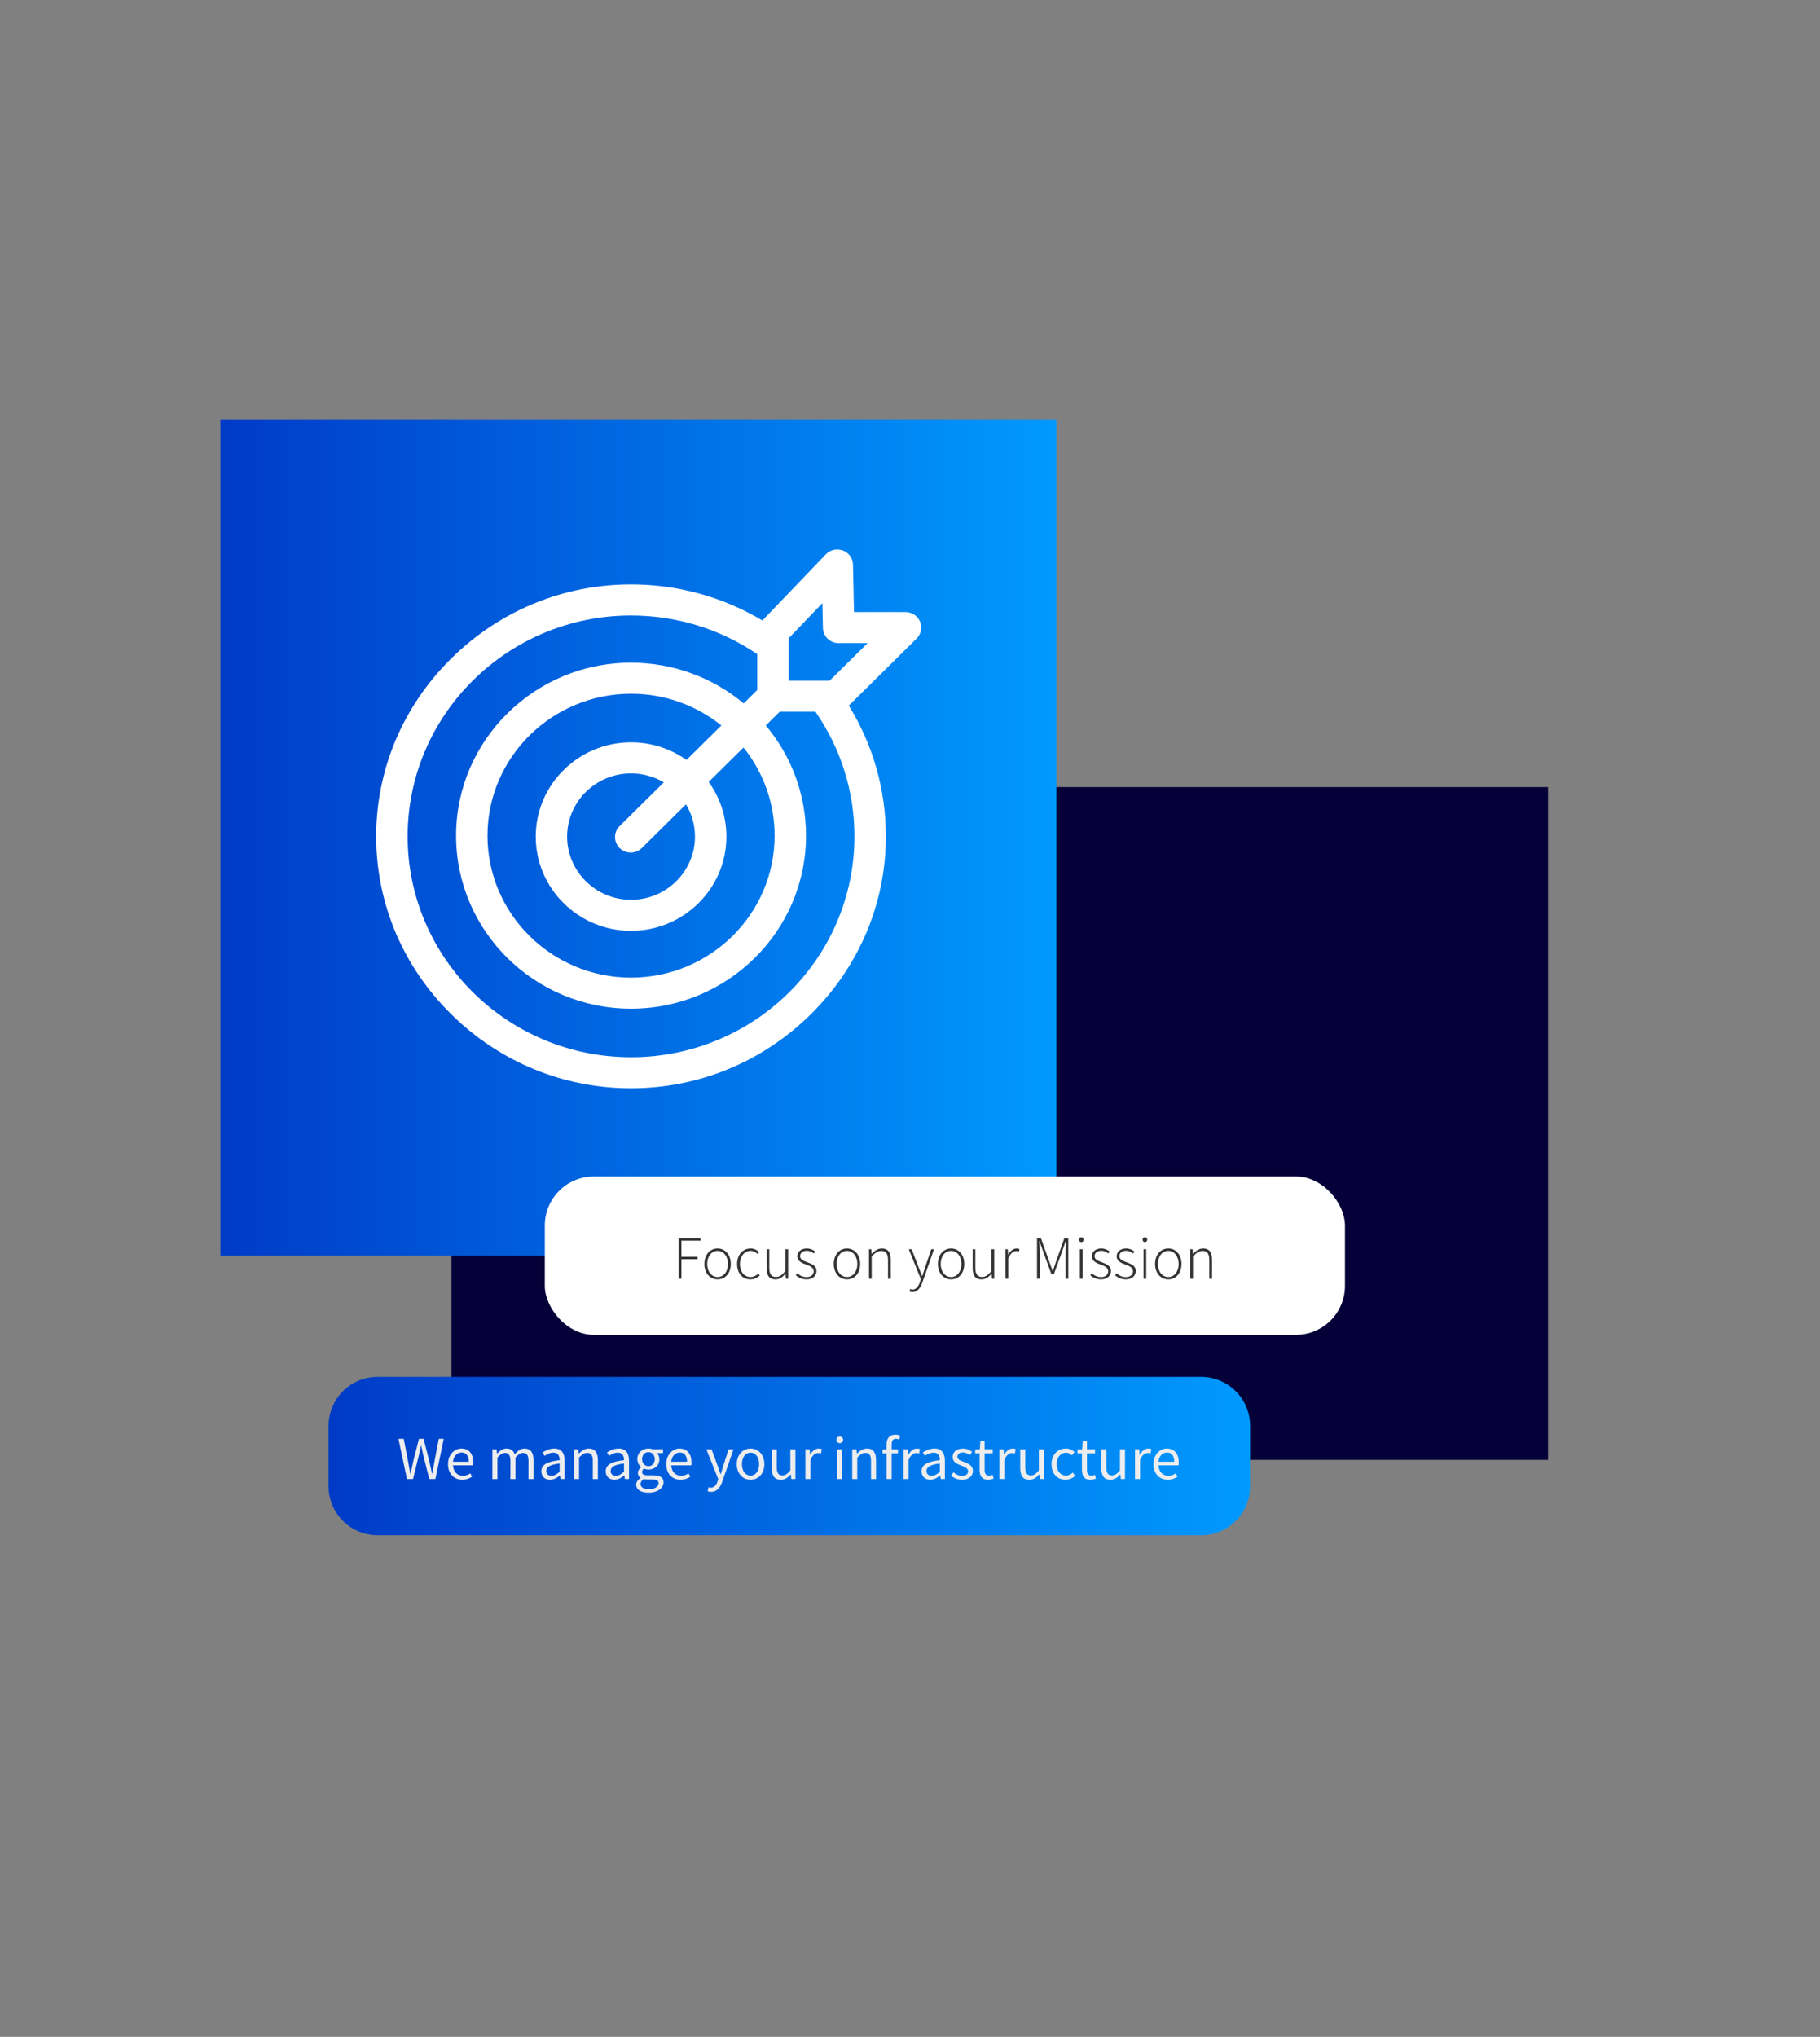 <?xml version="1.0" encoding="UTF-8"?> <svg xmlns="http://www.w3.org/2000/svg" xmlns:xlink="http://www.w3.org/1999/xlink" id="Capa_1" data-name="Capa 1" viewBox="0 0 804.69 900.23"><rect x="0" y="0" width="804.69" height="900.23" fill="#808080" stroke="none"/><defs><style> .cls-1 { fill: url(#linear-gradient-2); } .cls-2 { fill: #333; } .cls-3 { fill: #fff; } .cls-4 { fill: none; } .cls-5 { fill: #ededee; } .cls-6 { clip-path: url(#clippath-1); } .cls-7 { fill: #050038; } .cls-8 { fill: url(#linear-gradient); } .cls-9 { clip-path: url(#clippath); } </style><clipPath id="clippath"><rect class="cls-4" x="97.45" y="185.31" width="369.59" height="369.59"></rect></clipPath><linearGradient id="linear-gradient" x1="1.21" y1="1082.43" x2="2.12" y2="1082.43" gradientTransform="translate(-399.52 443648.32) scale(409.52 -409.52)" gradientUnits="userSpaceOnUse"><stop offset="0" stop-color="#003bc7"></stop><stop offset="1" stop-color="#09f"></stop></linearGradient><clipPath id="clippath-1"><path class="cls-4" d="M166.92,608.54h364.14c11.95,0,21.66,9.71,21.66,21.66v26.67c0,11.95-9.71,21.66-21.66,21.66H166.92c-11.95,0-21.66-9.71-21.66-21.66v-26.67c0-11.95,9.71-21.66,21.66-21.66Z"></path></clipPath><linearGradient id="linear-gradient-2" x1="1.3" y1="1081.97" x2="2.2" y2="1081.97" gradientTransform="translate(-441.48 489130.12) scale(451.48 -451.48)" xlink:href="#linear-gradient"></linearGradient></defs><rect class="cls-7" x="199.62" y="347.86" width="484.82" height="297.37"></rect><g class="cls-9"><rect class="cls-8" x="97.45" y="185.31" width="369.59" height="369.59"></rect></g><path class="cls-3" d="M366.81,300.83h-18.11v-18.73l14.91-15.54.23,10.96c.08,3.74,3.17,6.72,6.95,6.72h12.81l-16.78,16.59ZM279.01,467.27c-54.46,0-98.78-43.79-98.78-97.62s44.31-97.62,98.78-97.62c19.97,0,39.24,5.88,55.72,17.02.02.02.05.03.07.04v15.87l-5.99,5.92c-13.47-11.22-30.85-18-49.8-18-42.66,0-77.36,34.3-77.36,76.46s34.7,76.46,77.36,76.46,77.36-34.3,77.36-76.46c0-18.49-6.68-35.48-17.78-48.71l6.13-6.06h15.83c11.28,16.3,17.23,35.31,17.23,55.09,0,53.83-44.31,97.62-98.78,97.62M303.52,335.87c-6.91-4.9-15.37-7.79-24.5-7.79-23.24,0-42.15,18.69-42.15,41.66s18.91,41.66,42.15,41.66,42.15-18.69,42.15-41.66c0-9-2.91-17.33-7.84-24.15l15.39-15.21c8.61,10.71,13.76,24.25,13.76,38.96,0,34.59-28.47,62.73-63.47,62.73s-63.47-28.14-63.47-62.73,28.47-62.73,63.47-62.73c15.12,0,29.02,5.26,39.94,14.01l-15.43,15.25ZM307.27,369.74c0,15.4-12.68,27.93-28.26,27.93s-28.26-12.53-28.26-27.93,12.68-27.93,28.26-27.93c5.29,0,10.25,1.45,14.49,3.96l-19.54,19.31c-2.71,2.68-2.71,7.03,0,9.71,1.36,1.34,3.13,2.01,4.91,2.01s3.55-.67,4.91-2.01l19.52-19.3c2.52,4.17,3.97,9.05,3.97,14.25M406.78,274.75c-1.07-2.56-3.61-4.24-6.42-4.24h-22.78l-.44-20.95c-.06-2.78-1.81-5.26-4.44-6.26-2.63-1-5.61-.34-7.55,1.68l-28.06,29.25c-17.54-10.45-37.49-15.94-58.09-15.94-29.91,0-58.15,11.63-79.52,32.76-21.37,21.13-33.15,49.04-33.15,78.59s11.77,57.47,33.15,78.59c21.37,21.13,49.62,32.76,79.52,32.76s58.15-11.63,79.52-32.76c21.37-21.13,33.15-49.04,33.15-78.59,0-20.55-5.64-40.38-16.37-57.8l29.96-29.61c1.99-1.96,2.58-4.92,1.51-7.48"></path><g><rect class="cls-3" x="240.88" y="519.97" width="353.78" height="69.99" rx="21.66" ry="21.66"></rect><path class="cls-2" d="M300.04,547.28h9.72v1.07h-8.48v7.11h7.16v1.07h-7.16v8.59h-1.25v-17.84ZM311.43,558.64c0-4.35,2.71-6.85,5.84-6.85s5.84,2.5,5.84,6.85-2.71,6.8-5.84,6.8-5.84-2.5-5.84-6.8ZM321.85,558.64c0-3.42-1.95-5.79-4.58-5.79s-4.58,2.37-4.58,5.79,1.95,5.75,4.58,5.75,4.58-2.32,4.58-5.75ZM325.89,558.64c0-4.35,2.78-6.85,5.94-6.85,1.77,0,2.92.79,3.81,1.6l-.7.83c-.84-.78-1.81-1.38-3.08-1.38-2.66,0-4.71,2.37-4.71,5.79s1.87,5.75,4.69,5.75c1.39,0,2.59-.67,3.48-1.5l.62.84c-1.11,1-2.5,1.72-4.15,1.72-3.36,0-5.9-2.5-5.9-6.8ZM338.93,560.46v-8.34h1.2v8.18c0,2.76.87,4.07,2.96,4.07,1.55,0,2.67-.81,4.19-2.65v-9.59h1.2v13h-1.01l-.13-2.18h-.06c-1.28,1.49-2.62,2.5-4.41,2.5-2.69,0-3.93-1.63-3.93-4.99ZM351.84,563.64l.69-.87c1.1.92,2.28,1.65,4.13,1.65,2.05,0,3.11-1.2,3.11-2.57,0-1.63-1.68-2.34-3.18-2.89-1.96-.7-4.04-1.49-4.04-3.71,0-1.87,1.48-3.46,4.19-3.46,1.39,0,2.77.58,3.71,1.35l-.64.86c-.88-.66-1.8-1.19-3.1-1.19-2.03,0-2.95,1.17-2.95,2.37,0,1.48,1.43,2.05,2.98,2.63,2.01.77,4.25,1.43,4.25,3.96,0,1.96-1.56,3.67-4.38,3.67-1.93,0-3.6-.81-4.76-1.8ZM368.64,558.64c0-4.35,2.71-6.85,5.84-6.85s5.84,2.5,5.84,6.85-2.71,6.8-5.84,6.8-5.84-2.5-5.84-6.8ZM379.06,558.64c0-3.42-1.95-5.79-4.58-5.79s-4.58,2.37-4.58,5.79,1.95,5.75,4.58,5.75,4.58-2.32,4.58-5.75ZM384.22,552.12h1.01l.13,2.01h.06c1.33-1.32,2.68-2.34,4.47-2.34,2.69,0,3.93,1.63,3.93,4.99v8.34h-1.2v-8.18c0-2.76-.87-4.07-2.96-4.07-1.55,0-2.67.82-4.25,2.44v9.81h-1.2v-13ZM402.12,570.77l.28-1.03c.27.1.69.21,1.06.21,1.59,0,2.67-1.47,3.33-3.45l.36-1.13-5.34-13.24h1.29l3.14,8.17c.43,1.1.94,2.49,1.41,3.65h.11c.42-1.15.83-2.54,1.21-3.65l2.77-8.17h1.22l-5.13,14.64c-.73,2.17-2.04,4.28-4.38,4.28-.48,0-.97-.11-1.33-.27ZM414.67,558.64c0-4.35,2.71-6.85,5.84-6.85s5.84,2.5,5.84,6.85-2.71,6.8-5.84,6.8-5.84-2.5-5.84-6.8ZM425.08,558.64c0-3.42-1.95-5.79-4.58-5.79s-4.58,2.37-4.58,5.79,1.95,5.75,4.58,5.75,4.58-2.32,4.58-5.75ZM430.04,560.46v-8.34h1.2v8.18c0,2.76.87,4.07,2.96,4.07,1.55,0,2.67-.81,4.19-2.65v-9.59h1.2v13h-1.01l-.13-2.18h-.06c-1.28,1.49-2.62,2.5-4.41,2.5-2.69,0-3.93-1.63-3.93-4.99ZM444.57,552.12h1.01l.13,2.43h.06c.88-1.6,2.15-2.75,3.7-2.75.47,0,.86.06,1.29.27l-.27,1.08c-.44-.16-.68-.22-1.17-.22-1.17,0-2.56.89-3.55,3.35v8.84h-1.2v-13ZM460.25,547.28l3.73,10.47c.47,1.32.94,2.64,1.41,3.96h.11c.47-1.32.89-2.65,1.36-3.96l3.71-10.47h1.77v17.84h-1.2v-11.73c0-1.45.09-3.33.16-4.82h-.11l-1.39,3.98-3.85,10.62h-1.08l-3.87-10.62-1.41-3.98h-.11c.07,1.49.16,3.37.16,4.82v11.73h-1.15v-17.84h1.77ZM477.05,547.87c0-.63.44-1.06,1.03-1.06s1.03.43,1.03,1.06c0,.68-.44,1.11-1.03,1.11s-1.03-.43-1.03-1.11ZM477.46,552.12h1.2v13h-1.2v-13ZM482.04,563.64l.69-.87c1.1.92,2.28,1.65,4.13,1.65,2.05,0,3.11-1.2,3.11-2.57,0-1.63-1.68-2.34-3.18-2.89-1.96-.7-4.04-1.49-4.04-3.71,0-1.87,1.48-3.46,4.19-3.46,1.39,0,2.77.58,3.71,1.35l-.64.86c-.88-.66-1.8-1.19-3.1-1.19-2.03,0-2.95,1.17-2.95,2.37,0,1.48,1.43,2.05,2.98,2.63,2.01.77,4.25,1.43,4.25,3.96,0,1.96-1.56,3.67-4.38,3.67-1.93,0-3.6-.81-4.76-1.8ZM493.01,563.64l.69-.87c1.1.92,2.28,1.65,4.13,1.65,2.05,0,3.11-1.2,3.11-2.57,0-1.63-1.68-2.34-3.18-2.89-1.96-.7-4.04-1.49-4.04-3.71,0-1.87,1.48-3.46,4.19-3.46,1.39,0,2.77.58,3.71,1.35l-.64.86c-.88-.66-1.8-1.19-3.1-1.19-2.03,0-2.95,1.17-2.95,2.37,0,1.48,1.43,2.05,2.98,2.63,2.01.77,4.25,1.43,4.25,3.96,0,1.96-1.56,3.67-4.38,3.67-1.93,0-3.6-.81-4.76-1.8ZM505.18,547.87c0-.63.44-1.06,1.03-1.06s1.03.43,1.03,1.06c0,.68-.44,1.11-1.03,1.11s-1.03-.43-1.03-1.11ZM505.59,552.12h1.2v13h-1.2v-13ZM510.7,558.64c0-4.35,2.71-6.85,5.84-6.85s5.84,2.5,5.84,6.85-2.71,6.8-5.84,6.8-5.84-2.5-5.84-6.8ZM521.12,558.64c0-3.42-1.95-5.79-4.58-5.79s-4.58,2.37-4.58,5.79,1.95,5.75,4.58,5.75,4.58-2.32,4.58-5.75ZM526.28,552.12h1.01l.13,2.01h.06c1.33-1.32,2.68-2.34,4.47-2.34,2.69,0,3.93,1.63,3.93,4.99v8.34h-1.2v-8.18c0-2.76-.87-4.07-2.96-4.07-1.55,0-2.67.82-4.25,2.44v9.81h-1.2v-13Z"></path></g><g><g class="cls-6"><rect class="cls-1" x="145.26" y="608.54" width="407.46" height="69.99"></rect></g><path class="cls-5" d="M178.51,635.92l1.86,9.67c.34,1.91.7,3.82,1.04,5.73h.11c.39-1.91.82-3.83,1.25-5.73l2.47-9.67h2.05l2.47,9.67c.43,1.88.86,3.81,1.28,5.73h.11c.34-1.92.66-3.84,1.01-5.73l1.86-9.67h2.18l-3.68,17.77h-2.72l-2.69-10.68c-.3-1.39-.59-2.68-.86-4.05h-.11c-.28,1.37-.58,2.66-.89,4.05l-2.63,10.68h-2.68l-3.77-17.77h2.34ZM198.09,647.12c0-4.28,2.89-6.92,5.92-6.92,3.36,0,5.25,2.41,5.25,6.18,0,.47-.04.94-.1,1.26h-8.86c.16,2.79,1.86,4.6,4.37,4.6,1.26,0,2.3-.41,3.27-1.05l.8,1.46c-1.15.76-2.56,1.36-4.35,1.36-3.51,0-6.3-2.56-6.3-6.89ZM207.29,646.05c0-2.64-1.19-4.07-3.24-4.07-1.85,0-3.5,1.49-3.77,4.07h7.02ZM217.72,640.53h1.84l.19,1.91h.07c1.15-1.24,2.53-2.23,4.1-2.23,2.01,0,3.09.96,3.63,2.51,1.37-1.48,2.74-2.51,4.34-2.51,2.7,0,4,1.79,4,5.15v8.34h-2.23v-8.05c0-2.45-.78-3.5-2.45-3.5-1.02,0-2.08.67-3.3,2.02v9.53h-2.23v-8.05c0-2.45-.78-3.5-2.45-3.5-.99,0-2.08.67-3.3,2.02v9.53h-2.23v-13.16ZM239.35,650.27c0-2.87,2.47-4.3,8.08-4.91,0-1.69-.57-3.32-2.72-3.32-1.52,0-2.89.72-3.92,1.41l-.87-1.53c1.21-.79,3.06-1.72,5.17-1.72,3.21,0,4.57,2.13,4.57,5.41v8.07h-1.84l-.19-1.57h-.07c-1.25,1.04-2.72,1.9-4.35,1.9-2.2,0-3.86-1.37-3.86-3.74ZM247.43,650.48v-3.65c-4.41.53-5.9,1.61-5.9,3.29,0,1.5,1.01,2.1,2.31,2.1s2.32-.62,3.59-1.74ZM253.81,640.53h1.84l.19,1.9h.07c1.25-1.23,2.61-2.22,4.41-2.22,2.77,0,4.02,1.79,4.02,5.15v8.34h-2.23v-8.05c0-2.45-.74-3.5-2.48-3.5-1.35,0-2.28.69-3.6,2.02v9.53h-2.23v-13.16ZM267.81,650.27c0-2.87,2.47-4.3,8.08-4.91,0-1.69-.57-3.32-2.72-3.32-1.52,0-2.89.72-3.92,1.41l-.87-1.53c1.21-.79,3.06-1.72,5.17-1.72,3.21,0,4.57,2.13,4.57,5.41v8.07h-1.84l-.19-1.57h-.07c-1.25,1.04-2.72,1.9-4.35,1.9-2.2,0-3.86-1.37-3.86-3.74ZM275.89,650.48v-3.65c-4.41.53-5.9,1.61-5.9,3.29,0,1.5,1.01,2.1,2.31,2.1s2.32-.62,3.59-1.74ZM281.27,656.22c0-1.13.72-2.19,1.93-2.98v-.11c-.67-.42-1.18-1.12-1.18-2.16,0-1.09.77-1.96,1.45-2.44v-.11c-.87-.68-1.7-1.96-1.7-3.53,0-2.88,2.27-4.69,4.94-4.69.72,0,1.38.14,1.86.32h4.59v1.71h-2.7c.62.6,1.07,1.59,1.07,2.71,0,2.82-2.13,4.56-4.82,4.56-.64,0-1.37-.16-1.96-.45-.48.4-.84.83-.84,1.56,0,.84.54,1.43,2.31,1.43h2.56c3.06,0,4.6.96,4.6,3.14,0,2.44-2.59,4.55-6.65,4.55-3.22,0-5.45-1.26-5.45-3.53ZM291.19,655.53c0-1.22-.92-1.63-2.65-1.63h-2.27c-.5,0-1.13-.05-1.71-.2-.94.67-1.34,1.45-1.34,2.21,0,1.41,1.43,2.31,3.82,2.31,2.51,0,4.16-1.31,4.16-2.68ZM289.5,644.89c0-1.91-1.25-3.07-2.8-3.07s-2.8,1.14-2.8,3.07,1.28,3.13,2.8,3.13,2.8-1.21,2.8-3.13ZM294.56,647.12c0-4.28,2.89-6.92,5.92-6.92,3.36,0,5.25,2.41,5.25,6.18,0,.47-.04.94-.1,1.26h-8.86c.16,2.79,1.86,4.6,4.37,4.6,1.26,0,2.3-.41,3.27-1.05l.8,1.46c-1.15.76-2.56,1.36-4.35,1.36-3.51,0-6.3-2.56-6.3-6.89ZM303.76,646.05c0-2.64-1.19-4.07-3.24-4.07-1.85,0-3.5,1.49-3.77,4.07h7.02ZM312.87,659.09l.44-1.77c.26.09.66.2,1,.2,1.48,0,2.42-1.19,2.97-2.83l.3-.97-5.28-13.19h2.3l2.69,7.29c.41,1.14.86,2.49,1.28,3.71h.11c.37-1.2.75-2.54,1.11-3.71l2.35-7.29h2.18l-4.96,14.24c-.93,2.61-2.29,4.59-4.93,4.59-.61,0-1.12-.11-1.54-.27ZM325.75,647.12c0-4.39,2.87-6.92,6.1-6.92s6.1,2.53,6.1,6.92-2.87,6.89-6.1,6.89-6.1-2.53-6.1-6.89ZM335.64,647.12c0-3.02-1.53-5.07-3.8-5.07s-3.8,2.05-3.8,5.07,1.53,5.03,3.8,5.03,3.8-2.02,3.8-5.03ZM341.22,648.87v-8.34h2.23v8.05c0,2.45.74,3.5,2.48,3.5,1.35,0,2.28-.67,3.52-2.22v-9.33h2.23v13.16h-1.84l-.19-2.06h-.07c-1.22,1.44-2.53,2.39-4.34,2.39-2.77,0-4.02-1.79-4.02-5.15ZM356.13,640.53h1.84l.19,2.4h.07c.92-1.67,2.26-2.72,3.74-2.72.58,0,.99.07,1.4.27l-.42,1.95c-.45-.14-.75-.22-1.28-.22-1.11,0-2.44.8-3.33,3.03v8.45h-2.23v-13.16ZM369.8,636.35c0-.86.62-1.44,1.48-1.44s1.48.58,1.48,1.44-.62,1.47-1.48,1.47-1.48-.58-1.48-1.47ZM370.15,640.53h2.23v13.16h-2.23v-13.16ZM376.81,640.53h1.84l.19,1.9h.07c1.25-1.23,2.61-2.22,4.41-2.22,2.77,0,4.02,1.79,4.02,5.15v8.34h-2.23v-8.05c0-2.45-.74-3.5-2.48-3.5-1.35,0-2.28.69-3.6,2.02v9.53h-2.23v-13.16ZM390.2,640.66l1.79-.12v-2.09c0-2.67,1.22-4.37,3.85-4.37.8,0,1.59.2,2.19.45l-.47,1.7c-.5-.23-1.02-.34-1.49-.34-1.24,0-1.85.87-1.85,2.57v2.07h2.79v1.81h-2.79v11.35h-2.23v-11.35h-1.79v-1.69ZM399.53,640.53h1.84l.19,2.4h.07c.92-1.67,2.26-2.72,3.74-2.72.58,0,.99.07,1.4.27l-.42,1.95c-.45-.14-.75-.22-1.28-.22-1.11,0-2.44.8-3.33,3.03v8.45h-2.23v-13.16ZM407.46,650.27c0-2.87,2.47-4.3,8.08-4.91,0-1.69-.57-3.32-2.72-3.32-1.52,0-2.89.72-3.92,1.41l-.87-1.53c1.21-.79,3.06-1.72,5.17-1.72,3.21,0,4.57,2.13,4.57,5.41v8.07h-1.84l-.19-1.57h-.07c-1.25,1.04-2.72,1.9-4.35,1.9-2.2,0-3.86-1.37-3.86-3.74ZM415.54,650.48v-3.65c-4.41.53-5.9,1.61-5.9,3.29,0,1.5,1.01,2.1,2.31,2.1s2.32-.62,3.6-1.74ZM420.46,652.19l1.1-1.47c1.14.92,2.3,1.56,3.88,1.56,1.73,0,2.59-.92,2.59-2.04,0-1.35-1.55-1.95-3.01-2.49-1.84-.67-3.84-1.58-3.84-3.8,0-2.11,1.69-3.74,4.54-3.74,1.64,0,3.07.67,4.09,1.48l-1.07,1.43c-.91-.67-1.84-1.17-3-1.17-1.66,0-2.42.88-2.42,1.89,0,1.25,1.34,1.73,2.83,2.28,1.9.72,4.01,1.49,4.01,3.99,0,2.13-1.7,3.91-4.8,3.91-1.87,0-3.67-.79-4.91-1.83ZM433.11,649.62v-7.28h-1.96v-1.69l2.06-.13.27-3.69h1.86v3.69h3.57v1.81h-3.57v7.32c0,1.61.52,2.54,2.04,2.54.47,0,1.07-.18,1.5-.35l.43,1.68c-.74.25-1.62.49-2.44.49-2.8,0-3.75-1.78-3.75-4.39ZM441.87,640.53h1.84l.19,2.4h.07c.92-1.67,2.26-2.72,3.74-2.72.58,0,.99.07,1.4.27l-.42,1.95c-.45-.14-.75-.22-1.28-.22-1.11,0-2.44.8-3.33,3.03v8.45h-2.23v-13.16ZM451.09,648.87v-8.34h2.23v8.05c0,2.45.74,3.5,2.48,3.5,1.35,0,2.28-.67,3.52-2.22v-9.33h2.23v13.16h-1.84l-.19-2.06h-.07c-1.22,1.44-2.53,2.39-4.34,2.39-2.77,0-4.02-1.79-4.02-5.15ZM464.91,647.12c0-4.39,2.97-6.92,6.33-6.92,1.73,0,2.92.71,3.85,1.54l-1.14,1.47c-.77-.69-1.58-1.16-2.61-1.16-2.38,0-4.13,2.05-4.13,5.07s1.65,5.03,4.07,5.03c1.2,0,2.27-.58,3.09-1.31l.97,1.49c-1.18,1.05-2.68,1.67-4.25,1.67-3.5,0-6.17-2.53-6.17-6.89ZM478.36,649.62v-7.28h-1.96v-1.69l2.06-.13.27-3.69h1.86v3.69h3.57v1.81h-3.57v7.32c0,1.61.52,2.54,2.04,2.54.47,0,1.07-.18,1.5-.35l.43,1.68c-.74.25-1.62.49-2.44.49-2.8,0-3.75-1.78-3.75-4.39ZM486.94,648.87v-8.34h2.23v8.05c0,2.45.74,3.5,2.48,3.5,1.35,0,2.28-.67,3.52-2.22v-9.33h2.23v13.16h-1.84l-.19-2.06h-.07c-1.22,1.44-2.53,2.39-4.34,2.39-2.77,0-4.02-1.79-4.02-5.15ZM501.85,640.53h1.84l.19,2.4h.07c.92-1.67,2.26-2.72,3.74-2.72.58,0,.99.07,1.4.27l-.42,1.95c-.45-.14-.75-.22-1.28-.22-1.11,0-2.44.8-3.33,3.03v8.45h-2.23v-13.16ZM509.99,647.12c0-4.28,2.89-6.92,5.92-6.92,3.36,0,5.25,2.41,5.25,6.18,0,.47-.04.94-.1,1.26h-8.86c.16,2.79,1.86,4.6,4.37,4.6,1.26,0,2.3-.41,3.27-1.05l.8,1.46c-1.15.76-2.56,1.36-4.35,1.36-3.51,0-6.3-2.56-6.3-6.89ZM519.19,646.05c0-2.64-1.19-4.07-3.24-4.07-1.85,0-3.5,1.49-3.77,4.07h7.02Z"></path></g></svg> 